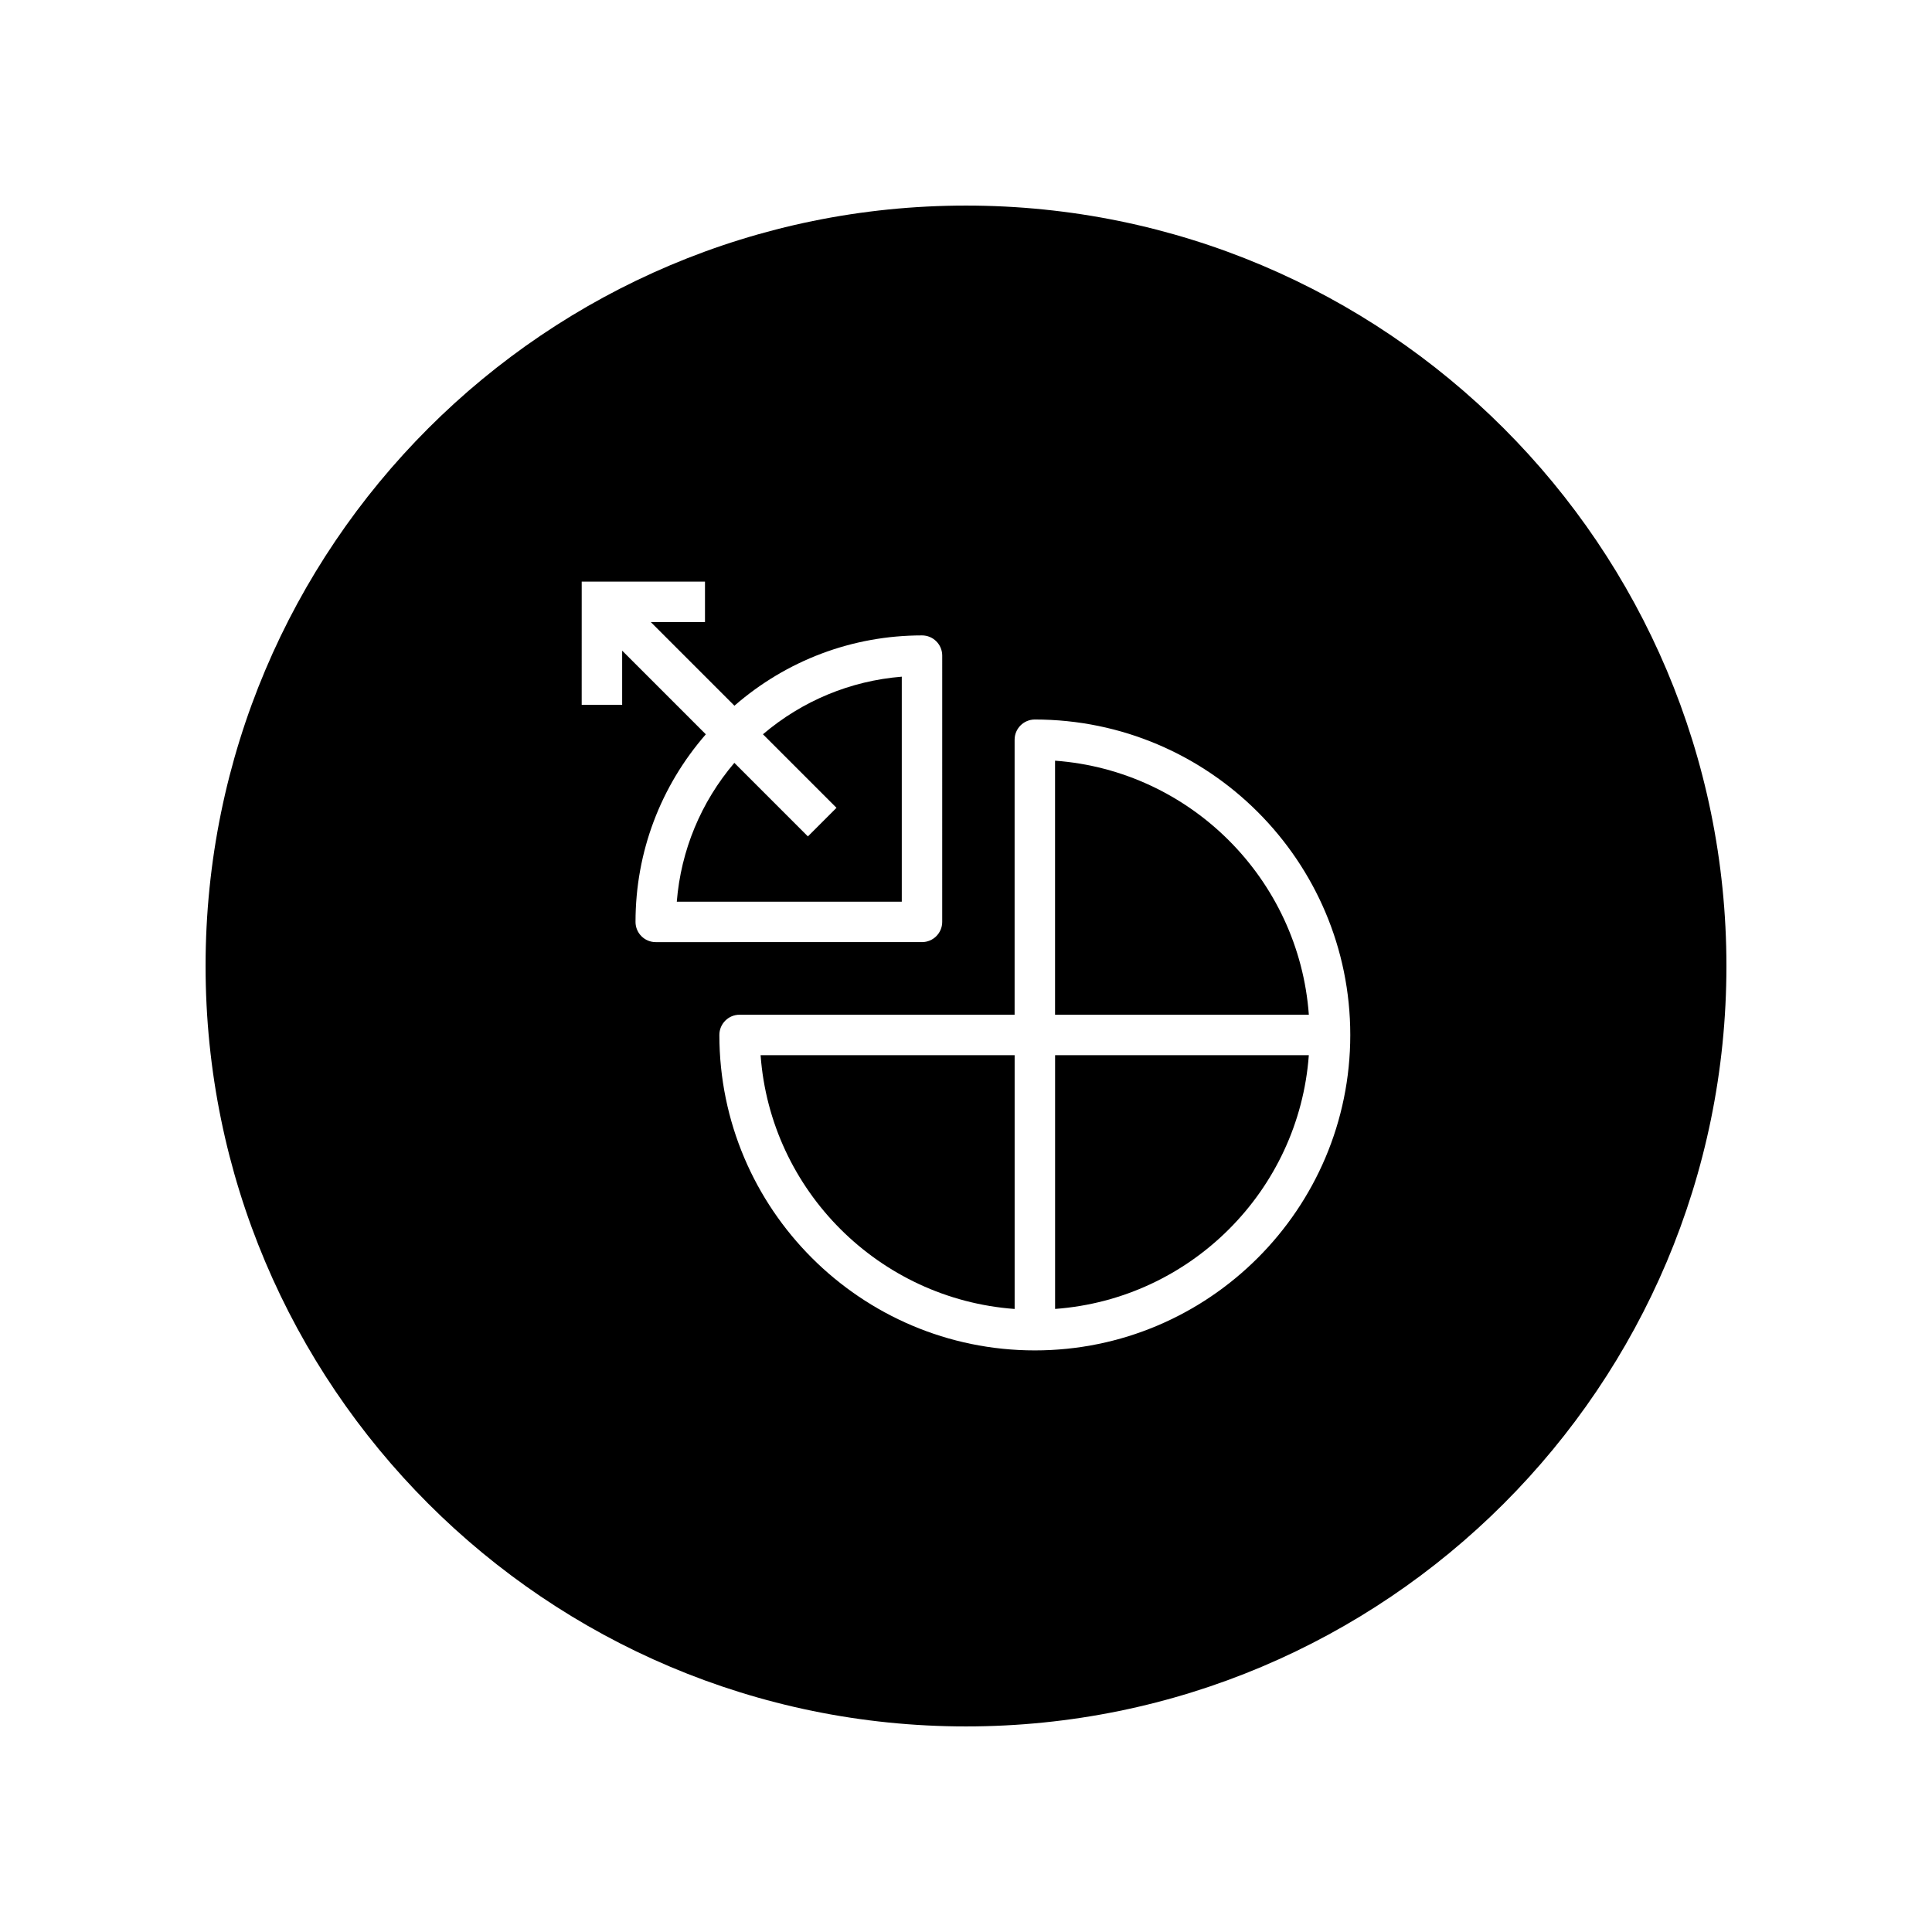 <?xml version="1.0" encoding="UTF-8"?>
<!-- Uploaded to: SVG Repo, www.svgrepo.com, Generator: SVG Repo Mixer Tools -->
<svg fill="#000000" width="800px" height="800px" version="1.1" viewBox="144 144 512 512" xmlns="http://www.w3.org/2000/svg">
 <g>
  <path d="m412.89 490.89v-67.258h-67.324c2.621 35.914 31.41 64.625 67.324 67.258z"/>
  <path d="m365.68 358.08-7.578 7.578-19.492-19.492c-8.852 10.41-14.156 23.172-15.254 36.789h59.625v-59.629c-13.617 1.102-26.371 6.402-36.793 15.262z"/>
  <path d="m423.61 490.88c35.906-2.629 64.609-31.336 67.242-67.242h-67.242z"/>
  <path d="m400 198.48c-111.3 0-201.52 90.223-201.52 201.52s90.223 201.52 201.52 201.52 201.52-90.223 201.52-201.52c0-111.3-90.223-201.52-201.52-201.52zm-87.582 189.83c0-18.48 6.621-35.906 18.633-49.711l-22.172-22.172v14.367h-10.723l0.004-32.668h32.668v10.723h-14.367l22.172 22.172c13.805-12.012 31.23-18.633 49.707-18.633 2.961 0 5.359 2.398 5.359 5.359l-0.004 70.562c0 2.961-2.398 5.359-5.359 5.359l-70.559 0.004c-2.965 0-5.359-2.398-5.359-5.363zm105.82 113.56c-46.094 0-83.598-37.504-83.598-83.598 0-2.961 2.398-5.359 5.359-5.359h72.883v-72.875c0-2.961 2.402-5.359 5.356-5.359 46.094 0 83.598 37.504 83.598 83.598 0 46.09-37.504 83.594-83.598 83.594z"/>
  <path d="m423.6 345.59v67.324h67.258c-2.629-35.91-31.34-64.699-67.258-67.324z"/>
 </g>
</svg>